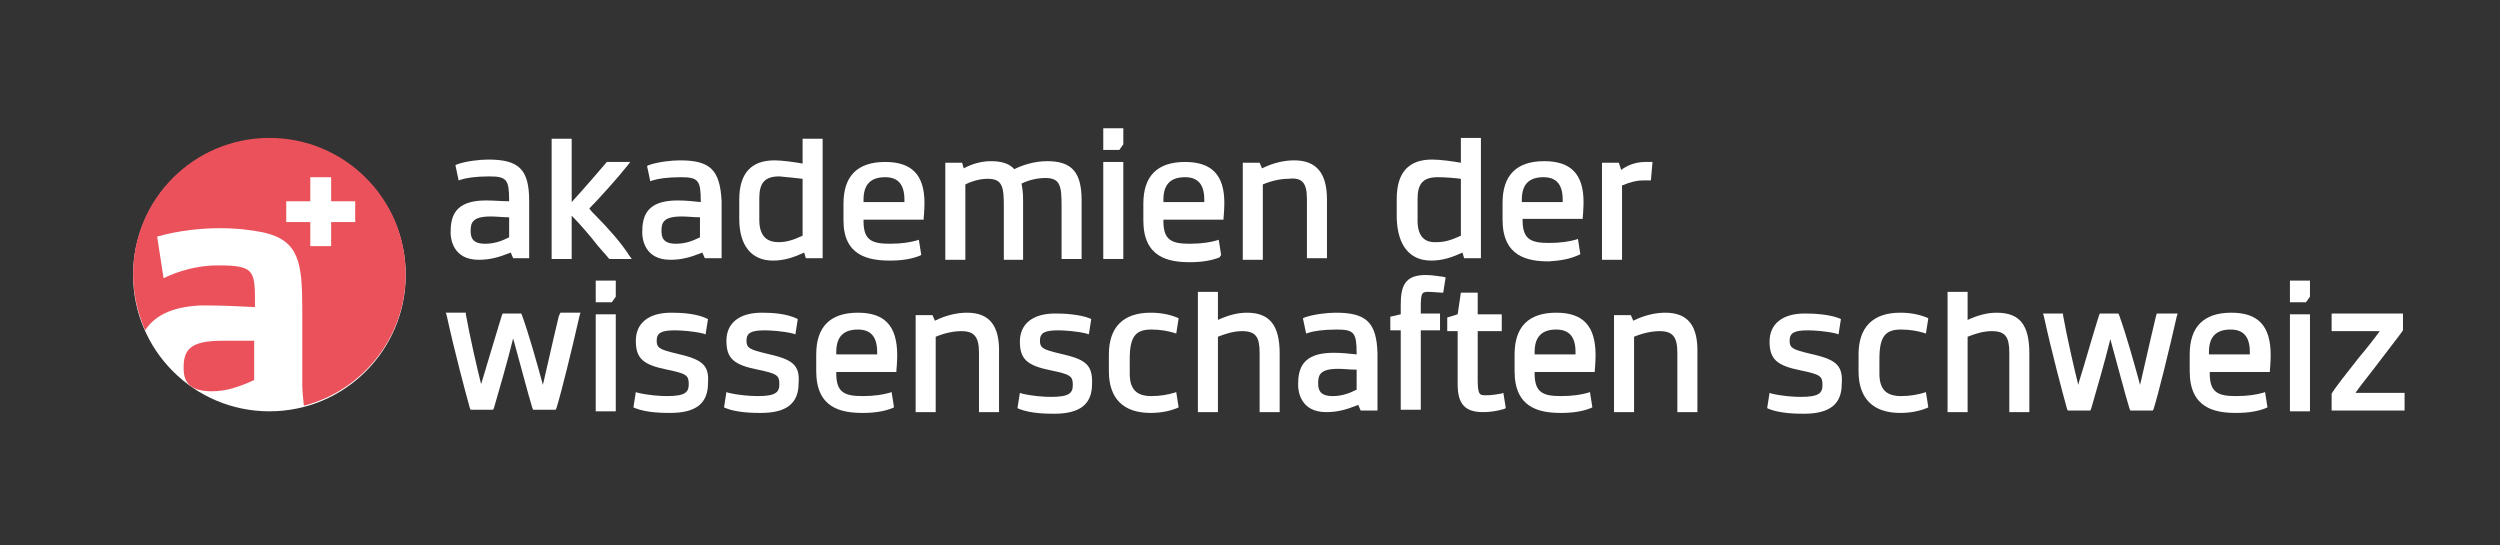 <?xml version="1.0" encoding="utf-8"?>
<!-- Generator: Adobe Illustrator 27.8.1, SVG Export Plug-In . SVG Version: 6.00 Build 0)  -->
<svg version="1.1" id="Calque_1" xmlns="http://www.w3.org/2000/svg" xmlns:xlink="http://www.w3.org/1999/xlink" x="0px" y="0px"
	 viewBox="0 0 311.8 68" style="enable-background:new 0 0 311.8 68;" xml:space="preserve">
<rect x="0" y="0" width="311.8" height="68" fill="#333333" stroke="none"/>
<style type="text/css">
	.st0{fill:#FFFFFF;}
	.st1{fill:#EA515A;}
</style>
<g>
	<circle class="st0" cx="33.6" cy="34.3" r="17"/>
	<g>
		<path class="st1" d="M24.9,38.1c0.3,0,0.5,0,0.8,0h0.1c0,0,0.1,0,0.2,0c1.7,0,4,0.1,5.8,0.2c0-4.5,0.1-5.2-4.6-5.2
			c-3.5,0-6.2,1.3-6.8,1.6l-0.8-5.2c5.5-1.5,10.5-1.1,13.3-0.5c4.4,1,4.8,3.8,4.8,9.5v9.5c0,0.7,0.1,1.7,0.2,2.6
			c7.3-1.9,12.7-8.5,12.7-16.4c0-9.4-7.6-17-17-17s-17,7.6-17,17c0,2.5,0.6,4.9,1.5,7C19.2,39.5,21.2,38.3,24.9,38.1z M35.7,25.1h3
			v-3h2.6v3h3v2.6h-3v3h-2.6v-3h-3V25.1z"/>
		<path class="st1" d="M22.9,45.9c0,1.6,0.6,2.9,3.5,2.9c1.8,0,3.3-0.5,5.3-1.4v-4.9c-1.5,0-2.8,0-4,0
			C23.6,42.5,22.9,43.7,22.9,45.9z"/>
	</g>
</g>
<g>
	<path class="st0" d="M60.6,25c-3.9,0-4.4,2-4.4,4c0,0.8,0.3,3.4,3.5,3.4c1.4,0,2.5-0.3,4-0.9l0.3,0.7H66v-7.1
		c0-3.9-1.2-5.2-5.1-5.2c-1.1,0-2.8,0.2-3.9,0.6l-0.2,0.1l0.4,1.9l0.3-0.1c0.6-0.2,1.8-0.4,3.5-0.4c2.2,0,2.5,0.4,2.5,3v0.1
		C62.6,25.1,61.6,25,60.6,25z M63.5,27.1v2.5c-1,0.5-1.9,0.8-3,0.8c-1.6,0-1.8-0.8-1.8-1.6c0-1,0.2-1.8,2.5-1.8
		C62,27,62.7,27.1,63.5,27.1z"/>
	<path class="st0" d="M74.3,26.9c-0.3-0.3-0.6-0.6-0.8-0.9c1.2-1.2,3.7-4,4.8-5.4l0.3-0.4h-2.9l-0.1,0.1c-0.5,0.6-3,3.5-4.3,4.9
		v-7.9h-2.5v15h2.5v-5.4c0.9,0.9,2.3,2.5,3.3,3.8c0.5,0.6,1,1.1,1.3,1.5l0.1,0.1h2.8l-0.3-0.4C77.5,30.3,75.7,28.3,74.3,26.9z"/>
	<path class="st0" d="M84.8,20c-1.1,0-2.8,0.2-3.9,0.6l-0.2,0.1l0.4,1.9l0.3-0.1c0.6-0.2,1.8-0.4,3.5-0.4c2.2,0,2.5,0.4,2.5,3v0.1
		c-0.9-0.1-1.9-0.2-2.9-0.2c-3.9,0-4.4,2-4.4,4c0,0.8,0.3,3.4,3.5,3.4c1.4,0,2.5-0.3,4-0.9l0.3,0.7h2.1v-7.1
		C89.8,21.2,88.6,20,84.8,20z M87.3,27.1v2.5c-1,0.5-1.9,0.8-3,0.8c-1.6,0-1.8-0.8-1.8-1.6c0-1,0.2-1.8,2.5-1.8
		C85.8,27,86.5,27.1,87.3,27.1z"/>
	<path class="st0" d="M102.6,17.3h-2.5v3.1C99,20.2,97.5,20,96.6,20c-2.9,0-4.4,1.6-4.4,4.9v2.4c0,3.3,1.5,5.2,4.2,5.2
		c1.4,0,2.6-0.4,3.9-1l0.2,0.7h2.1V17.3z M100.1,22.3v7.1c-1.3,0.6-2.1,0.8-3,0.8c-1.6,0-2.4-0.9-2.4-2.8v-2.7
		c0-1.9,0.7-2.7,2.5-2.7C98.2,22.1,99.3,22.2,100.1,22.3z"/>
	<path class="st0" d="M111,32.5c1.5,0,2.7-0.2,3.7-0.6l0.2-0.1l-0.3-1.9l-0.3,0.1c-0.7,0.2-1.8,0.4-3.3,0.4c-2.2,0-3.3-0.4-3.3-2.8
		v-0.2h7.5l0-0.2c0,0,0.1-1,0.1-1.9c0-3.5-1.6-5.1-4.9-5.1c-3.5,0-5.2,1.8-5.2,5.2v2.1C105.2,31.9,108.3,32.5,111,32.5z M110.4,22.1
		c1.6,0,2.4,0.9,2.4,2.8v0.3h-5.1v-0.3C107.7,23,108.6,22.1,110.4,22.1z"/>
	<path class="st0" d="M127.6,32.2v-7.3c0-0.9-0.1-1.5-0.2-2c1-0.5,2.1-0.7,3-0.7c1.9,0,2,1.1,2,3.6v6.5h2.5v-7.3
		c0-3.5-1.2-4.9-4.3-4.9c-1.6,0-3.1,0.5-4.1,1c-0.6-0.7-1.6-1-2.9-1c-1.3,0-2.5,0.4-3.4,0.9l-0.2-0.7h-2.1v12.1h2.5v-9.4
		c1-0.5,2-0.7,2.8-0.7c1.9,0,2,1.1,2,3.6v6.5H127.6z"/>
	<polygon class="st0" points="140.1,18 140.1,16 137.6,16 137.6,18.7 139.6,18.7 	"/>
	<rect x="137.6" y="20.2" class="st0" width="2.5" height="12.1"/>
	<path class="st0" d="M152.3,31.8l-0.3-1.9l-0.3,0.1c-0.7,0.2-1.8,0.4-3.3,0.4c-2.2,0-3.3-0.4-3.3-2.8v-0.2h7.5l0-0.2
		c0,0,0.1-1,0.1-1.9c0-3.5-1.6-5.1-4.9-5.1c-3.5,0-5.2,1.8-5.2,5.2v2.1c0,4.6,3.1,5.2,5.8,5.2c1.5,0,2.7-0.2,3.7-0.6L152.3,31.8z
		 M145.1,24.9c0-1.9,0.9-2.8,2.7-2.8c1.6,0,2.4,0.9,2.4,2.8v0.3h-5.1V24.9z"/>
	<path class="st0" d="M163,24.8v7.4h2.5v-7.3c0-3.3-1.3-4.9-4.1-4.9c-1.2,0-2.6,0.3-4,1l-0.3-0.7h-2.1v12.1h2.5v-9.4
		c1.2-0.5,2.3-0.7,3.2-0.7C162.4,22.1,163,22.8,163,24.8z"/>
	<path class="st0" d="M178.5,32.5c1.4,0,2.6-0.4,3.9-1l0.2,0.7h2.1v-15h-2.5v3.1c-1.1-0.2-2.6-0.4-3.6-0.4c-2.9,0-4.4,1.6-4.4,4.9
		v2.4C174.3,30.6,175.8,32.5,178.5,32.5z M176.8,27.5v-2.7c0-1.9,0.7-2.7,2.5-2.7c1,0,2.1,0.1,2.9,0.2v7.1c-1.3,0.6-2.1,0.8-3,0.8
		C177.6,30.3,176.8,29.4,176.8,27.5z"/>
	<path class="st0" d="M196.9,31.8l0.2-0.1l-0.3-1.9l-0.3,0.1c-0.7,0.2-1.8,0.4-3.3,0.4c-2.2,0-3.3-0.4-3.3-2.8v-0.2h7.5l0-0.2
		c0,0,0.1-1,0.1-1.9c0-3.5-1.6-5.1-4.9-5.1c-3.5,0-5.2,1.8-5.2,5.2v2.1c0,4.6,3.1,5.2,5.8,5.2C194.7,32.5,195.8,32.3,196.9,31.8z
		 M189.8,24.9c0-1.9,0.9-2.8,2.7-2.8c1.6,0,2.4,0.9,2.4,2.8v0.3h-5.1V24.9z"/>
	<path class="st0" d="M202.4,23.1c0.9-0.4,1.8-0.6,2.5-0.6c0.2,0,0.5,0,0.8,0l0.2,0l0.2-2.3l-0.2,0c-0.2,0-0.4,0-0.7,0
		c-1.3,0-2.4,0.5-3,1l-0.3-0.9h-2.1v12.1h2.5V23.1z"/>
	<path class="st0" d="M69.7,39.4c-0.4,1.7-0.9,3.8-1.3,5.6c-0.3,1.2-0.5,2.3-0.7,3c0-0.1-0.1-0.3-0.1-0.4c-0.6-2.2-1.6-5.8-2.5-8.3
		l-0.1-0.2h-2.3l-0.1,0.2c-0.8,2.6-1.9,6.3-2.5,8.3c0,0.1-0.1,0.2-0.1,0.3c-0.5-2-1.4-5.9-1.9-8.7l0-0.2h-2.5l0.1,0.3
		c1,4.6,2.4,9.8,2.9,11.6l0.1,0.2h2.8l0.1-0.2c0.5-1.7,1.8-6.2,2.4-8.7c0.7,2.5,1.9,7.1,2.4,8.7l0.1,0.2h2.8l0.1-0.2
		c0.6-1.9,1.9-7.2,2.9-11.6l0.1-0.3h-2.5L69.7,39.4z"/>
	<polygon class="st0" points="74.3,37.7 76.3,37.7 76.8,37 76.8,35 74.3,35 	"/>
	<rect x="74.3" y="39.2" class="st0" width="2.5" height="12.1"/>
	<path class="st0" d="M84.4,44.1c-2.1-0.5-2.5-0.7-2.5-1.6c0-1,0.6-1.3,2.3-1.3c0.7,0,2.3,0.1,3.5,0.4l0.3,0.1l0.3-1.9l-0.2-0.1
		C86.8,39.1,85,39,83.7,39c-2.8,0-4.4,1.3-4.4,3.5c0,2.2,0.9,3,3.9,3.6c2.4,0.5,2.7,0.7,2.7,1.8c0,1-0.4,1.5-2.7,1.5
		c-0.9,0-2.3-0.1-3.6-0.4l-0.3-0.1l-0.3,1.9l0.2,0.1c1.5,0.6,3.6,0.6,4.4,0.6c3.2,0,4.7-1.2,4.7-3.7C88.5,45.4,87.4,44.8,84.4,44.1z
		"/>
	<path class="st0" d="M95.6,44.1c-2.1-0.5-2.5-0.7-2.5-1.6c0-1,0.6-1.3,2.3-1.3c0.7,0,2.3,0.1,3.5,0.4l0.3,0.1l0.3-1.9l-0.2-0.1
		C98,39.1,96.3,39,95,39c-2.8,0-4.4,1.3-4.4,3.5c0,2.2,0.9,3,3.9,3.6c2.4,0.5,2.7,0.7,2.7,1.8c0,1-0.4,1.5-2.7,1.5
		c-0.9,0-2.3-0.1-3.6-0.4l-0.3-0.1l-0.3,1.9l0.2,0.1c1.5,0.6,3.6,0.6,4.4,0.6c3.2,0,4.7-1.2,4.7-3.7C99.8,45.4,98.7,44.8,95.6,44.1z
		"/>
	<path class="st0" d="M107,39c-3.5,0-5.2,1.8-5.2,5.2v2.1c0,4.6,3.1,5.2,5.8,5.2c1.5,0,2.7-0.2,3.7-0.6l0.2-0.1l-0.3-1.9l-0.3,0.1
		c-0.7,0.2-1.8,0.4-3.3,0.4c-2.2,0-3.3-0.4-3.3-2.8v-0.2h7.5l0-0.2c0,0,0.1-1,0.1-1.9C111.9,40.6,110.3,39,107,39z M104.3,43.9
		c0-1.9,0.9-2.8,2.7-2.8c1.6,0,2.4,0.9,2.4,2.8v0.3h-5.1V43.9z"/>
	<path class="st0" d="M120.6,39c-1.2,0-2.6,0.3-4,1l-0.3-0.7h-2.1v12.1h2.5v-9.4c1.2-0.5,2.3-0.7,3.2-0.7c1.6,0,2.2,0.7,2.2,2.7v7.4
		h2.5v-7.3C124.7,40.6,123.4,39,120.6,39z"/>
	<path class="st0" d="M132.2,44.1c-2.1-0.5-2.5-0.7-2.5-1.6c0-1,0.6-1.3,2.3-1.3c0.7,0,2.3,0.1,3.5,0.4l0.3,0.1l0.3-1.9l-0.2-0.1
		c-1.3-0.5-3.1-0.6-4.3-0.6c-2.8,0-4.4,1.3-4.4,3.5c0,2.2,0.9,3,3.9,3.6c2.4,0.5,2.7,0.7,2.7,1.8c0,1-0.4,1.5-2.7,1.5
		c-0.9,0-2.3-0.1-3.6-0.4l-0.3-0.1l-0.3,1.9l0.2,0.1c1.5,0.6,3.6,0.6,4.4,0.6c3.2,0,4.7-1.2,4.7-3.7
		C136.3,45.4,135.3,44.8,132.2,44.1z"/>
	<path class="st0" d="M143.6,41.1c1.2,0,2.1,0.2,2.8,0.4l0.3,0.1l0.3-1.9l-0.2-0.1c-1-0.4-2.1-0.6-3.3-0.6c-3.4,0-5.2,1.8-5.2,5.2
		v2.1c0,3.4,1.8,5.2,5.2,5.2c1.2,0,2.3-0.2,3.3-0.6l0.2-0.1l-0.3-1.9l-0.3,0.1c-0.7,0.2-1.6,0.4-2.8,0.4c-1.9,0-2.7-0.9-2.7-2.8
		v-1.8C140.9,42,141.6,41.1,143.6,41.1z"/>
	<path class="st0" d="M155.5,39c-1.1,0-2.3,0.3-3.6,0.9v-3.5h-2.5v15h2.5v-9.4c1-0.4,2-0.7,3-0.7c1.7,0,2.2,0.7,2.2,2.7v7.4h2.5
		v-7.3C159.6,40.5,158.3,39,155.5,39z"/>
	<path class="st0" d="M166.6,39c-1.1,0-2.8,0.2-3.9,0.6l-0.2,0.1l0.4,1.9l0.3-0.1c0.6-0.2,1.8-0.4,3.5-0.4c2.2,0,2.5,0.4,2.5,3v0.1
		c-0.9-0.1-1.9-0.2-2.9-0.2c-3.9,0-4.4,2-4.4,4c0,0.8,0.3,3.4,3.5,3.4c1.4,0,2.5-0.3,4-0.9l0.3,0.7h2.1v-7.1
		C171.7,40.2,170.4,39,166.6,39z M169.2,46.1v2.5c-1,0.5-1.9,0.8-3,0.8c-1.6,0-1.8-0.8-1.8-1.6c0-1,0.2-1.8,2.5-1.8
		C167.6,46,168.3,46.1,169.2,46.1z"/>
	<path class="st0" d="M177.8,34.3c-2.6,0-3.1,1.4-3.1,3.7v1.2l-1.3,0.3v1.7h1.3v9.9h2.5v-9.9h2.4v-2.1h-2.4v-0.7c0-1.8,0.1-2,0.9-2
		c0.6,0,1.4,0.1,1.7,0.1l0.2,0l0.3-1.9l-0.4-0.1C179.6,34.5,178.8,34.3,177.8,34.3z"/>
	<path class="st0" d="M187.2,49.1c-0.6,0.1-1.2,0.2-1.9,0.2c-0.8,0-1-0.1-1-2v-6h3v-2.1h-3v-2.7h-2.1l-0.4,2.7l-1.3,0.4v1.7h1.3v6.6
		c0,2.5,0.9,3.5,3.2,3.5c1.4,0,2.6-0.4,2.6-0.4l0.2-0.1l-0.3-1.9L187.2,49.1z"/>
	<path class="st0" d="M194.1,39c-3.5,0-5.2,1.8-5.2,5.2v2.1c0,4.6,3.1,5.2,5.8,5.2c1.5,0,2.7-0.2,3.7-0.6l0.2-0.1l-0.3-1.9l-0.3,0.1
		c-0.7,0.2-1.8,0.4-3.3,0.4c-2.2,0-3.3-0.4-3.3-2.8v-0.2h7.5l0-0.2c0,0,0.1-1,0.1-1.9C199,40.6,197.4,39,194.1,39z M191.4,43.9
		c0-1.9,0.9-2.8,2.7-2.8c1.6,0,2.4,0.9,2.4,2.8v0.3h-5.1V43.9z"/>
	<path class="st0" d="M207.7,39c-1.2,0-2.6,0.3-4,1l-0.3-0.7h-2.1v12.1h2.5v-9.4c1.2-0.5,2.3-0.7,3.2-0.7c1.6,0,2.2,0.7,2.2,2.7v7.4
		h2.5v-7.3C211.8,40.6,210.5,39,207.7,39z"/>
	<path class="st0" d="M225.7,44.1c-2.1-0.5-2.5-0.7-2.5-1.6c0-1,0.6-1.3,2.3-1.3c0.7,0,2.3,0.1,3.5,0.4l0.3,0.1l0.3-1.9l-0.2-0.1
		c-1.3-0.5-3.1-0.6-4.3-0.6c-2.8,0-4.4,1.3-4.4,3.5c0,2.2,0.9,3,3.9,3.6c2.4,0.5,2.7,0.7,2.7,1.8c0,1-0.4,1.5-2.7,1.5
		c-0.9,0-2.3-0.1-3.6-0.4l-0.3-0.1l-0.3,1.9l0.2,0.1c1.5,0.6,3.6,0.6,4.4,0.6c3.2,0,4.7-1.2,4.7-3.7
		C229.9,45.4,228.8,44.8,225.7,44.1z"/>
	<path class="st0" d="M237.1,41.1c1.2,0,2.1,0.2,2.8,0.4l0.3,0.1l0.3-1.9l-0.2-0.1c-1-0.4-2.1-0.6-3.3-0.6c-3.4,0-5.2,1.8-5.2,5.2
		v2.1c0,3.4,1.8,5.2,5.2,5.2c1.2,0,2.3-0.2,3.3-0.6l0.2-0.1l-0.3-1.9l-0.3,0.1c-0.7,0.2-1.6,0.4-2.8,0.4c-1.9,0-2.7-0.9-2.7-2.8
		v-1.8C234.4,42,235.1,41.1,237.1,41.1z"/>
	<path class="st0" d="M249,39c-1.1,0-2.3,0.3-3.6,0.9v-3.5h-2.5v15h2.5v-9.4c1-0.4,2-0.7,3-0.7c1.7,0,2.2,0.7,2.2,2.7v7.4h2.5v-7.3
		C253.1,40.5,251.9,39,249,39z"/>
	<path class="st0" d="M268.9,39.4c-0.4,1.7-0.9,3.8-1.3,5.6c-0.3,1.2-0.5,2.3-0.7,3c0-0.1-0.1-0.3-0.1-0.4c-0.6-2.2-1.6-5.8-2.5-8.3
		l-0.1-0.2h-2.3l-0.1,0.2c-0.8,2.5-1.8,6.1-2.5,8.3c0,0.1-0.1,0.3-0.1,0.4c-0.5-2-1.4-5.9-1.9-8.7l0-0.2h-2.5l0.1,0.3
		c1,4.6,2.4,9.8,2.9,11.6l0.1,0.2h2.8l0.1-0.2c0.5-1.7,1.8-6.2,2.4-8.7c0.7,2.5,1.9,7.1,2.4,8.7l0.1,0.2h2.8l0.1-0.2
		c0.6-1.9,1.9-7.2,2.9-11.6l0.1-0.3H269L268.9,39.4z"/>
	<path class="st0" d="M278.3,39c-3.5,0-5.2,1.8-5.2,5.2v2.1c0,4.6,3.1,5.2,5.8,5.2c1.5,0,2.7-0.2,3.7-0.6l0.2-0.1l-0.3-1.9l-0.3,0.1
		c-0.7,0.2-1.8,0.4-3.3,0.4c-2.2,0-3.3-0.4-3.3-2.8v-0.2h7.5l0-0.2c0,0,0.1-1,0.1-1.9C283.2,40.6,281.6,39,278.3,39z M275.5,43.9
		c0-1.9,0.9-2.8,2.7-2.8c1.6,0,2.4,0.9,2.4,2.8v0.3h-5.1V43.9z"/>
	<rect x="285.6" y="39.2" class="st0" width="2.5" height="12.1"/>
	<polygon class="st0" points="285.6,37.7 287.6,37.7 288.1,37 288.1,35 285.6,35 	"/>
	<path class="st0" d="M293.7,49.1c0.6-0.9,2-2.6,3.2-4.2c1.2-1.6,2.4-3.1,2.8-3.7l0-0.1v-2h-8.9v2.2h6c-0.5,0.7-1.5,2-2.6,3.3
		c-1.5,1.9-3,3.8-3.4,4.5l0,0.1v2h9.1v-2.2H293.7z"/>
</g>
</svg>
